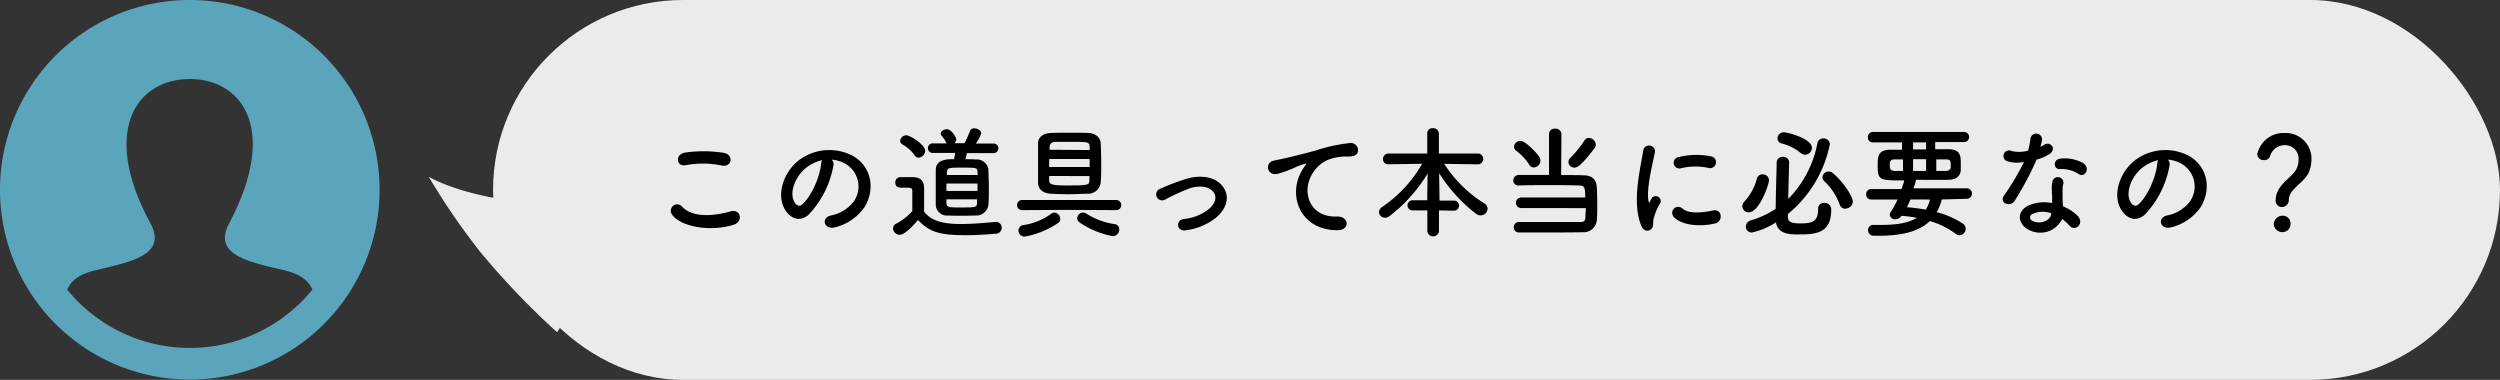 <svg xmlns="http://www.w3.org/2000/svg" width="493.96" height="75.06" viewBox="0 0 493.96 75.06"><rect x="0" y="0" width="493.96" height="75.06" fill="#333333" stroke="none"/><defs><style>.cls-1{fill:#ebebeb}</style></defs><g id="レイヤー_2" data-name="レイヤー 2"><g id="レイヤー_1-2" data-name="レイヤー 1"><rect class="cls-1" x="97.42" width="396.54" height="75.06" rx="37.53" ry="37.53" transform="rotate(180 295.69 37.53)"/><path class="cls-1" d="M127.19 39.19a95.64 95.64 0 01-23.24.75c-12.67-1.09-19.23-5-19.23-5a136.75 136.75 0 0010.06 14.7 152.24 152.24 0 0015.29 16z"/><path d="M132.81 42.43a1.26 1.26 0 012-1.56c2 2.09 5.93 1.92 9.55.89 2-.55 2.57 2 .63 2.64-4.77 1.49-10.53.36-12.18-1.97zm2.69-9.79c-1.9.36-2.21-2.19-.08-2.5a25.77 25.77 0 017.66.07c2 .44 1.49 2.91-.46 2.5a18.13 18.13 0 00-7.12-.07zm29.18 0a18.84 18.84 0 01-4.85 9.72c-1.85 1.7-3.86.77-4.92-1.3-1.51-3 .1-7.44 3.31-9.67a10 10 0 0110.37-.55c3.72 2.23 4.32 6.65 2.23 10.08a10 10 0 01-5.85 4c-2.11.55-2.86-1.87-.79-2.35a7.43 7.43 0 004.46-2.69 5.17 5.17 0 00-1.32-7.34 6.33 6.33 0 00-3-1 1.2 1.2 0 01.36 1.1zm-5.33.45c-2.23 1.73-3.43 4.93-2.42 6.77.36.7 1 1.06 1.58.53 1.8-1.58 3.48-5.4 3.72-8a1.84 1.84 0 01.22-.75 8.15 8.15 0 00-3.1 1.45zm18.41 13.3a1.35 1.35 0 01-1.32-1.27 1 1 0 01.6-.91 11.52 11.52 0 003.22-2.5v-3.93c0-.62-.28-.7-1.1-.7h-.94c-.45 0-1.32 0-1.32-1A1 1 0 01178 35h2.33c1.54 0 2.26.72 2.26 2.25v4.59c1.51 1.92 4 2.42 7.32 2.42 2.4 0 5-.26 6.84-.41h.12a1.12 1.12 0 011.05 1.15 1.17 1.17 0 01-1.2 1.18c-1.51.14-3.72.29-5.9.29-5.21 0-7.18-.63-9.44-3-1.2 1.41-2.69 2.92-3.62 2.92zm2.93-15.74a7.2 7.2 0 00-2.35-2.09.84.84 0 01-.48-.75 1.23 1.23 0 011.22-1.08c.72 0 3.72 1.85 3.72 3.08a1.4 1.4 0 01-1.3 1.34.94.94 0 01-.81-.5zm10.37-.39c-.1.41-.22.84-.32 1.2.8 0 1.52 0 2.07.05a2.31 2.31 0 012.49 2c0 1.13.08 2.3.08 3.48s0 2.31-.08 3.39a2.4 2.4 0 01-2.49 2.2c-.67 0-1.56.05-2.47.05-1.11 0-2.24 0-3-.05a2.2 2.2 0 01-2.45-2.18v-6.86c.05-2.09 2.3-2.09 3.6-2.09.09-.39.17-.75.24-1.23h-4.35a.95.95 0 110-1.89h2.67a.48.48 0 01-.1-.17 6.69 6.69 0 00-.93-1.37.66.66 0 01-.15-.38c0-.48.63-.87 1.2-.87 1 0 1.87 1.66 1.87 2a1 1 0 01-.36.75h2a22.36 22.36 0 001.08-2.43.84.84 0 01.86-.5c.63 0 1.35.41 1.35 1a7.22 7.22 0 01-1.06 2h3.41a.95.95 0 110 1.89zm2.08 6H187v1.47h6.14zm0-2.23c0-.91-.17-.91-3.15-.91-2.49 0-2.85 0-2.9.94v.52h6.1zM187 39.38v.7c0 .89.53.91 2.64.91 3.21 0 3.38 0 3.41-.93v-.68zm24.24 2.09l-9.29.05a1 1 0 01-1-1 1 1 0 011-1h18.6a1 1 0 011 1 1 1 0 01-1 1zm-8.76 5.28a1.2 1.2 0 01-1.25-1.2 1.12 1.12 0 011.08-1.1 12.08 12.08 0 005.4-2.23 1 1 0 01.6-.22 1.27 1.27 0 011.18 1.25.93.93 0 01-.43.81 17.21 17.21 0 01-6.58 2.69zm12.41-8.47c-1.18 0-2.4.1-3.63.1s-2.44-.05-3.6-.1c-1.7-.1-2.52-.94-2.56-2.16v-7.79c0-1 .74-2 2.59-2.06 1.2-.05 2.42-.05 3.65-.05s2.42 0 3.55.05c1.63 0 2.54 1 2.59 2s.1 2.54.1 3.93 0 2.77-.1 3.85a2.49 2.49 0 01-2.59 2.23zm.41-6.86h-8V33h8zm0-1.78v-.7c-.05-.91-.48-.91-3.36-.91h-3.55a1 1 0 00-1 .89v.67zm-8 5.13v.87c0 .91.87 1 3.65 1 4 0 4.27-.07 4.3-1v-.85zm6 9.17a1 1 0 01-.46-.81A1.19 1.19 0 01214 42a1.17 1.17 0 01.6.19 14.65 14.65 0 005.55 2.09 1 1 0 011 1.06 1.3 1.3 0 01-1.32 1.32 17.59 17.59 0 01-6.55-2.72zm21.03 1.56c-1.9.32-2.09-2-.43-2.23a9.47 9.47 0 005-2c1.44-1.28 1.51-2.6.79-3.41-1-1.18-2.93-1.15-4.49-.7a41.87 41.87 0 00-4.92 2.23 1.18 1.18 0 11-1-2.11 44.4 44.4 0 015.52-2.06c2-.51 4.77-.53 6.45 1.22 2 2.09 1.2 4.75-1 6.58a12.06 12.06 0 01-5.92 2.48zM257.08 34a8.39 8.39 0 01.77-1.25c.38-.51.26-.48-.19-.34-1.8.58-1.4.58-3 1.2a21.86 21.86 0 01-2.16.72c-2.11.58-2.74-2.18-.81-2.59.5-.12 1.89-.38 2.66-.58 1.18-.28 3.26-.76 5.71-1.46a32.46 32.46 0 016.55-1.42 1.42 1.42 0 011.64 1.85c-.15.41-.68.89-2.36.79a10.26 10.26 0 00-3.57.68 6.83 6.83 0 00-3.07 2.81c-2.12 3.52-.51 8.56 4.87 8.37 2.52-.09 2.66 2.74.12 2.71-7.24-.01-9.78-6.66-7.16-11.49zm27.24 7.57v4.13a1.16 1.16 0 01-2.3 0v-4.13h-2.84a1 1 0 01-1.08-1 1 1 0 011.08-1H282v-.6l.07-4.68a30.65 30.65 0 01-7.54 8.42 1.44 1.44 0 01-.86.31 1.17 1.17 0 01-1.2-1.12 1.27 1.27 0 01.62-1 25.79 25.79 0 007.9-8.54l-6.65.1a1 1 0 01-1.08-1 1.08 1.08 0 011.1-1.13H282v-4a1 1 0 011.12-1 1.09 1.09 0 011.18 1v4h7.7a1.07 1.07 0 010 2.14l-6.65-.1a25.5 25.5 0 008 7.87 1.18 1.18 0 01.57 1 1.39 1.39 0 01-1.39 1.32 1.57 1.57 0 01-.84-.29 30.48 30.48 0 01-7.34-8.07l.07 4.8v.63h2.86a1 1 0 011 1 1 1 0 01-1 1zm16.25-.46a1 1 0 110-2.09h12.65c0-2.13-.2-2.32-1.23-2.37s-3.19-.07-5.42-.07c-2.57 0-5.23 0-6.53.07H300a1 1 0 01-1-1 1.09 1.09 0 011.13-1.08h5.93v-8.09a1.09 1.09 0 011.2-1.06 1.13 1.13 0 011.25 1.06l-.05 8.11c1.85 0 3.5 0 4.37.05 1.84 0 2.59.89 2.68 2.45.05.91.08 2.11.08 3.34 0 1.08 0 2.18-.08 3a2.6 2.6 0 01-2.83 2.45c-1.46.05-4.34.05-7 .05h-5.48a1 1 0 01-1.1-1.06 1 1 0 011.06-1h12.05c.6 0 1-.07 1.05-1 0-.48.05-1.1.08-1.75zm1.53-8.64a10.29 10.29 0 00-2.49-2.66 1 1 0 01-.46-.8 1.26 1.26 0 011.25-1.17c1.1 0 3.48 2.69 3.77 3.19a1.39 1.39 0 01.19.72 1.36 1.36 0 01-1.3 1.34 1.09 1.09 0 01-.96-.62zm9 .65a1.15 1.15 0 01-1.2-1.12 1.11 1.11 0 01.41-.84 21.67 21.67 0 002.74-3.39 1 1 0 01.89-.52 1.42 1.42 0 011.36 1.32 1.25 1.25 0 01-.26.72c-2.81 3.71-3.5 3.83-3.98 3.83zm13.16 11.42c-1.92-4.72 0-11.83.4-14.69A1.17 1.17 0 11327 30c-.38 1.94-1.82 7.58-1.25 9.82.08.31.17.24.27 0s.31-.6.41-.77a1 1 0 011.68.94 11.91 11.91 0 00-1.42 3.36c-.14.65.14 1.39-.46 1.92s-1.49.45-1.97-.73zm6.43-1.7a1.19 1.19 0 011.7-1.66c1.3 1.18 4.18.8 6.05.41s2.06 2.14.48 2.55c-2.57.64-6.5.57-8.23-1.3zm1.37-9.58a1.13 1.13 0 11-.34-2.23 14.41 14.41 0 016.31-.14 1.17 1.17 0 11-.41 2.3 12.18 12.18 0 00-5.56.07zm12.19 7.54a1.54 1.54 0 01.43-1 10.51 10.51 0 002.45-4.49 1.12 1.12 0 011.13-.86 1.22 1.22 0 011.27 1.17c0 .75-1.9 6.34-4 6.34a1.28 1.28 0 01-1.28-1.16zm9 2.06c0 1.11.94 1.28 2.45 1.28 2.35 0 3.53-.32 3.53-2.84a1.14 1.14 0 011.2-1.22 1.33 1.33 0 011.39 1.39c0 4.56-3 4.85-6.24 4.85-1.94 0-4.25 0-4.68-2.38a14.58 14.58 0 01-4.75 2 1.16 1.16 0 01-1.2-1.15 1.33 1.33 0 011.08-1.27 18.3 18.3 0 004.82-2.26c0-2.68.15-6.24.19-9.19a1.14 1.14 0 011.25-1.07 1.12 1.12 0 011.22 1.08c-.07 2.35-.14 5-.19 7.23a21.42 21.42 0 005.78-11.05 1.13 1.13 0 011.16-.91 1.21 1.21 0 011.29 1.15 23.91 23.91 0 01-8.28 13.78zm2.57-12.6a9.36 9.36 0 00-3.82-1.92 1 1 0 01-.79-1 1.23 1.23 0 011.27-1.2c.77 0 5.52 1.27 5.52 3.05a1.37 1.37 0 01-1.27 1.37 1.21 1.21 0 01-.89-.3zm8.83 11a1.21 1.21 0 01-1.17-.87 11.75 11.75 0 00-3-4.56 1.14 1.14 0 01-.39-.81 1.22 1.22 0 011.25-1.13 1.27 1.27 0 01.84.34c2.11 1.82 3.91 4.6 3.91 5.64a1.46 1.46 0 01-1.42 1.34zm19.01-1.85a9.35 9.35 0 01-1 2.52 16.51 16.51 0 015.2 2.28 1.13 1.13 0 01.53 1 1.28 1.28 0 01-1.2 1.27 1.17 1.17 0 01-.74-.26 15.94 15.94 0 00-5.14-2.54c-2 1.94-5.25 2.9-10.05 2.9h-1.06a1.07 1.07 0 01-1.1-1.08 1 1 0 011.08-1.06h1.54c3.12 0 5.45-.4 7-1.41a26.78 26.78 0 00-3-.39 1.46 1.46 0 01-1.2.68 1 1 0 01-1.13-.89 1.08 1.08 0 01.22-.6 19.9 19.9 0 001.32-2.4h-5.21a1 1 0 01-1-1 1 1 0 011-1.08h6c.17-.5.34-1 .51-1.58a.28.28 0 010-.12c-4.82 0-5.23 0-5.23-2.88 0-1.78 0-3.17 2.55-3.19h2.25v-1.45h-5.73a.93.93 0 01-1-1 1 1 0 011-1.06h18a1 1 0 010 2h-5.71v1.41h2.57c2.4 0 2.49 1.32 2.49 2.76v1.34c-.07 1.1-.74 1.92-2.45 1.95s-4.13 0-6.43 0a.39.39 0 010 .15 9.68 9.68 0 01-.48 1.53h10.54a1 1 0 010 2.07zM376 31.49h-1.61c-.93 0-1 .43-1 1.15s.12 1.13 1.05 1.13H376zm1.47 7.92c-.22.53-.44 1-.68 1.53 1.28.1 2.52.27 3.72.48a6.78 6.78 0 00.82-2zm3.09-11.28h-2.57v1.39h2.57zm0 3.33h-2.57v2.31h2.57zm3.87 2.31c.72 0 .91-.36 1-.63a4.19 4.19 0 000-.53c0-.91-.12-1.12-1-1.12h-1.85v2.28zm12.31-1.87a1.1 1.1 0 11.69-2.07 6.48 6.48 0 003.29-.07 15.37 15.37 0 00.48-2.43 1.15 1.15 0 012.28.22 7.52 7.52 0 01-.34 1.46 6.79 6.79 0 00.77-.4c1.08-.77 2.59.72 1.06 1.82a9.06 9.06 0 01-2.57 1.1 59.62 59.62 0 01-4.3 8.09c-.88 1.44-3.19.51-2.13-1A46.06 46.06 0 00399.9 32a6.59 6.59 0 01-3.16-.1zm4.12 13.51c-2.23-1.13-2.49-3.72 0-4.83a7.82 7.82 0 014.61-.45v-.84c0-.6-.05-1.2-.07-1.8a6.65 6.65 0 01.12-1.61 1.1 1.1 0 012.16.43 4.42 4.42 0 00-.15 1.13v1.85c0 .45.07 1 .09 1.49a8.59 8.59 0 012.93 1.92c1.37 1.51-.58 3.21-1.73 1.82a7 7 0 00-1.37-1.25 4.81 4.81 0 01-6.59 2.14zm.77-3.15a.73.73 0 000 1.4c1.44.72 3.38 0 3.64-1.28v-.24a4.89 4.89 0 00-3.64.12zm5.37-8.85c-1.32.07-1.41-1.92.12-2.07a7.67 7.67 0 014.42.84c1.63 1 .38 3-.79 2.24a6.06 6.06 0 00-3.75-1.01zm21.68-.77a18.84 18.84 0 01-4.85 9.72c-1.85 1.7-3.86.77-4.92-1.3-1.51-3 .1-7.44 3.31-9.67a10 10 0 0110.37-.55c3.72 2.23 4.32 6.65 2.23 10.08a10 10 0 01-5.85 4c-2.11.55-2.86-1.87-.79-2.35a7.43 7.43 0 004.46-2.69 5.17 5.17 0 00-1.32-7.34 6.33 6.33 0 00-3-1 1.2 1.2 0 01.36 1.1zm-5.33.45c-2.23 1.73-3.43 4.93-2.42 6.77.36.7 1 1.06 1.58.53 1.8-1.58 3.48-5.4 3.72-8a1.84 1.84 0 01.22-.75 8.15 8.15 0 00-3.1 1.45zm26.28 6.49c0-3 3.15-4.44 4-6a4.11 4.11 0 00.53-2 2.67 2.67 0 00-2.74-2.9 3 3 0 00-2.9 2.23 1.18 1.18 0 01-1.23.72 1.2 1.2 0 01-1.29-1.15 5.3 5.3 0 015.43-4.2 5.08 5.08 0 015.28 5.25 6.8 6.8 0 01-.48 2.41c-.87 2.16-4 3.38-4 5.56a1.34 1.34 0 01-1.34 1.4 1.22 1.22 0 01-1.26-1.32zm1.3 6.28a1.66 1.66 0 01-1.66-1.58 1.74 1.74 0 011.66-1.66 1.55 1.55 0 011.65 1.66 1.59 1.59 0 01-1.65 1.58z"/><path id="user-19" d="M37.5 0A37.5 37.5 0 1075 37.5 37.5 37.5 0 0037.5 0zm0 68.75a31.21 31.21 0 01-24.22-11.53c.81-1.84 2.45-3.11 5.84-3.89 7-1.62 13.93-3.07 10.6-9.21-9.86-18.18-2.81-28.5 7.78-28.5 10.38 0 17.61 9.93 7.78 28.5-3.24 6.1 3.44 7.55 10.6 9.21 3.38.78 5 2 5.85 3.88A31.22 31.22 0 0137.5 68.75z" fill="#5aa4bc"/></g></g></svg>